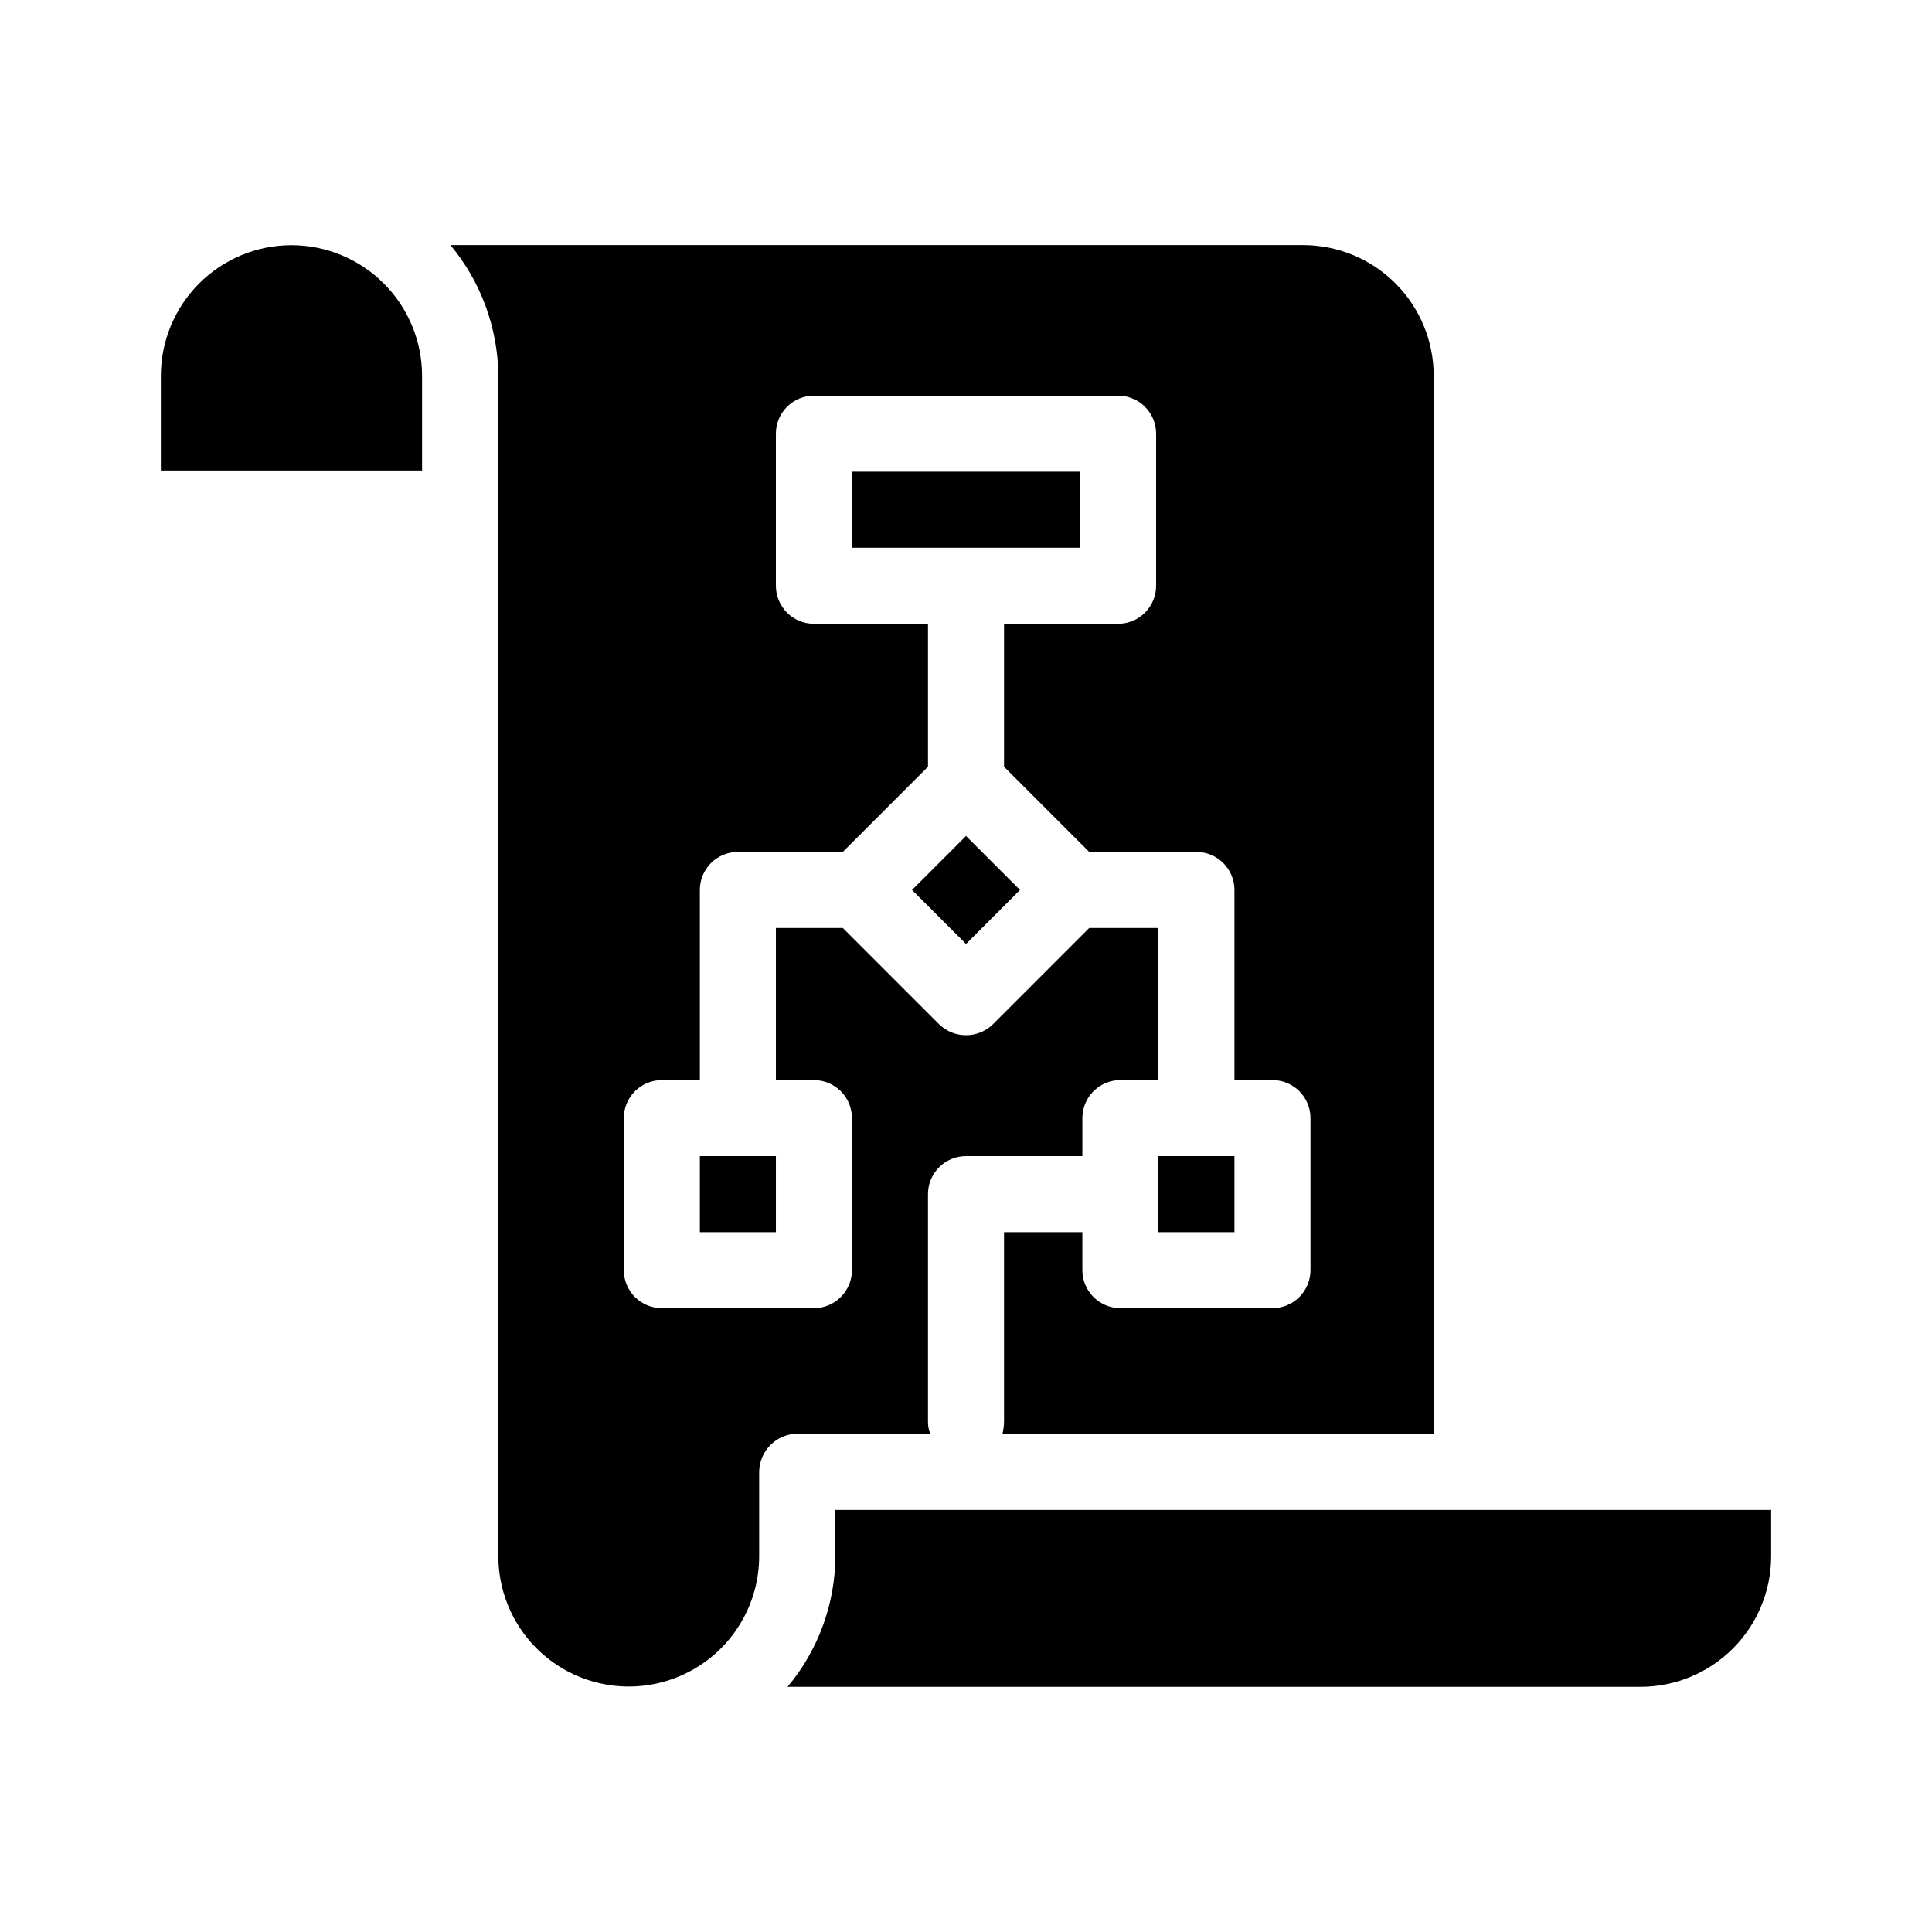 <?xml version="1.0" encoding="UTF-8"?>
<!-- Uploaded to: SVG Repo, www.svgrepo.com, Generator: SVG Repo Mixer Tools -->
<svg fill="#000000" width="800px" height="800px" version="1.1" viewBox="144 144 512 512" xmlns="http://www.w3.org/2000/svg">
 <path d="m471.14 450.38v20.152h-20.152v-20.152zm-80.609 73.555v0.004c-0.395-0.961-0.602-1.988-0.605-3.023v-60.457c0-5.566 4.512-10.078 10.078-10.078h30.832v-10.078 0.004c0-5.566 4.512-10.078 10.074-10.078h10.078v-40.305h-18.34l-25.594 25.594c-3.945 3.766-10.156 3.766-14.105 0l-25.594-25.594h-17.734v40.305h10.078c2.672 0 5.234 1.062 7.125 2.953 1.887 1.887 2.949 4.453 2.949 7.125v40.305c0 2.672-1.062 5.234-2.949 7.125-1.891 1.887-4.453 2.949-7.125 2.949h-40.305c-5.566 0-10.078-4.512-10.078-10.074v-40.305c0-5.566 4.512-10.078 10.078-10.078h10.074v-50.379c0-5.566 4.512-10.078 10.078-10.078h27.809l22.57-22.57v-37.887h-30.227c-5.566 0-10.078-4.512-10.078-10.074v-40.305c0-5.566 4.512-10.078 10.078-10.078h80.609c2.672 0 5.234 1.062 7.125 2.953 1.887 1.887 2.949 4.449 2.949 7.125v40.305c0 2.672-1.062 5.234-2.949 7.125-1.891 1.887-4.453 2.949-7.125 2.949h-30.23v37.887l22.57 22.57h28.414c2.676 0 5.238 1.062 7.125 2.953 1.891 1.887 2.953 4.449 2.953 7.125v50.379h10.078-0.004c2.676 0 5.238 1.062 7.125 2.953 1.891 1.887 2.953 4.453 2.953 7.125v40.305c0 2.672-1.062 5.234-2.953 7.125-1.887 1.887-4.449 2.949-7.125 2.949h-40.305c-5.562 0-10.074-4.512-10.074-10.074v-10.078h-20.758v50.383c-0.035 1.016-0.168 2.031-0.402 3.023h114.27v-280.32c0.008-9.164-3.613-17.953-10.07-24.453-6.461-6.496-15.23-10.168-24.391-10.211h-226.11c8.102 9.746 12.586 21.992 12.695 34.664v312.77c0 12.348 6.586 23.754 17.281 29.93 10.691 6.172 23.867 6.172 34.559 0 10.695-6.176 17.281-17.582 17.281-29.93v-22.371c0.086-5.527 4.547-9.988 10.078-10.074zm-169.28-314.96c-9.176 0.008-17.977 3.652-24.469 10.141-6.488 6.488-10.141 15.285-10.152 24.461v25.113h69.223v-25.113c-0.012-9.172-3.66-17.969-10.145-24.453-6.488-6.488-15.281-10.137-24.457-10.148zm108.22 261.56h20.152v-20.152h-20.152zm35.91 73.617v12.273c-0.055 12.66-4.539 24.902-12.676 34.602h226.05c9.176-0.004 17.977-3.652 24.469-10.141 6.492-6.488 10.141-15.285 10.152-24.461v-12.273zm64.852-275.14h-60.457v20.152h60.457zm-44.535 110.84 14.309 14.309 14.309-14.309-14.309-14.309z"/>
</svg>
